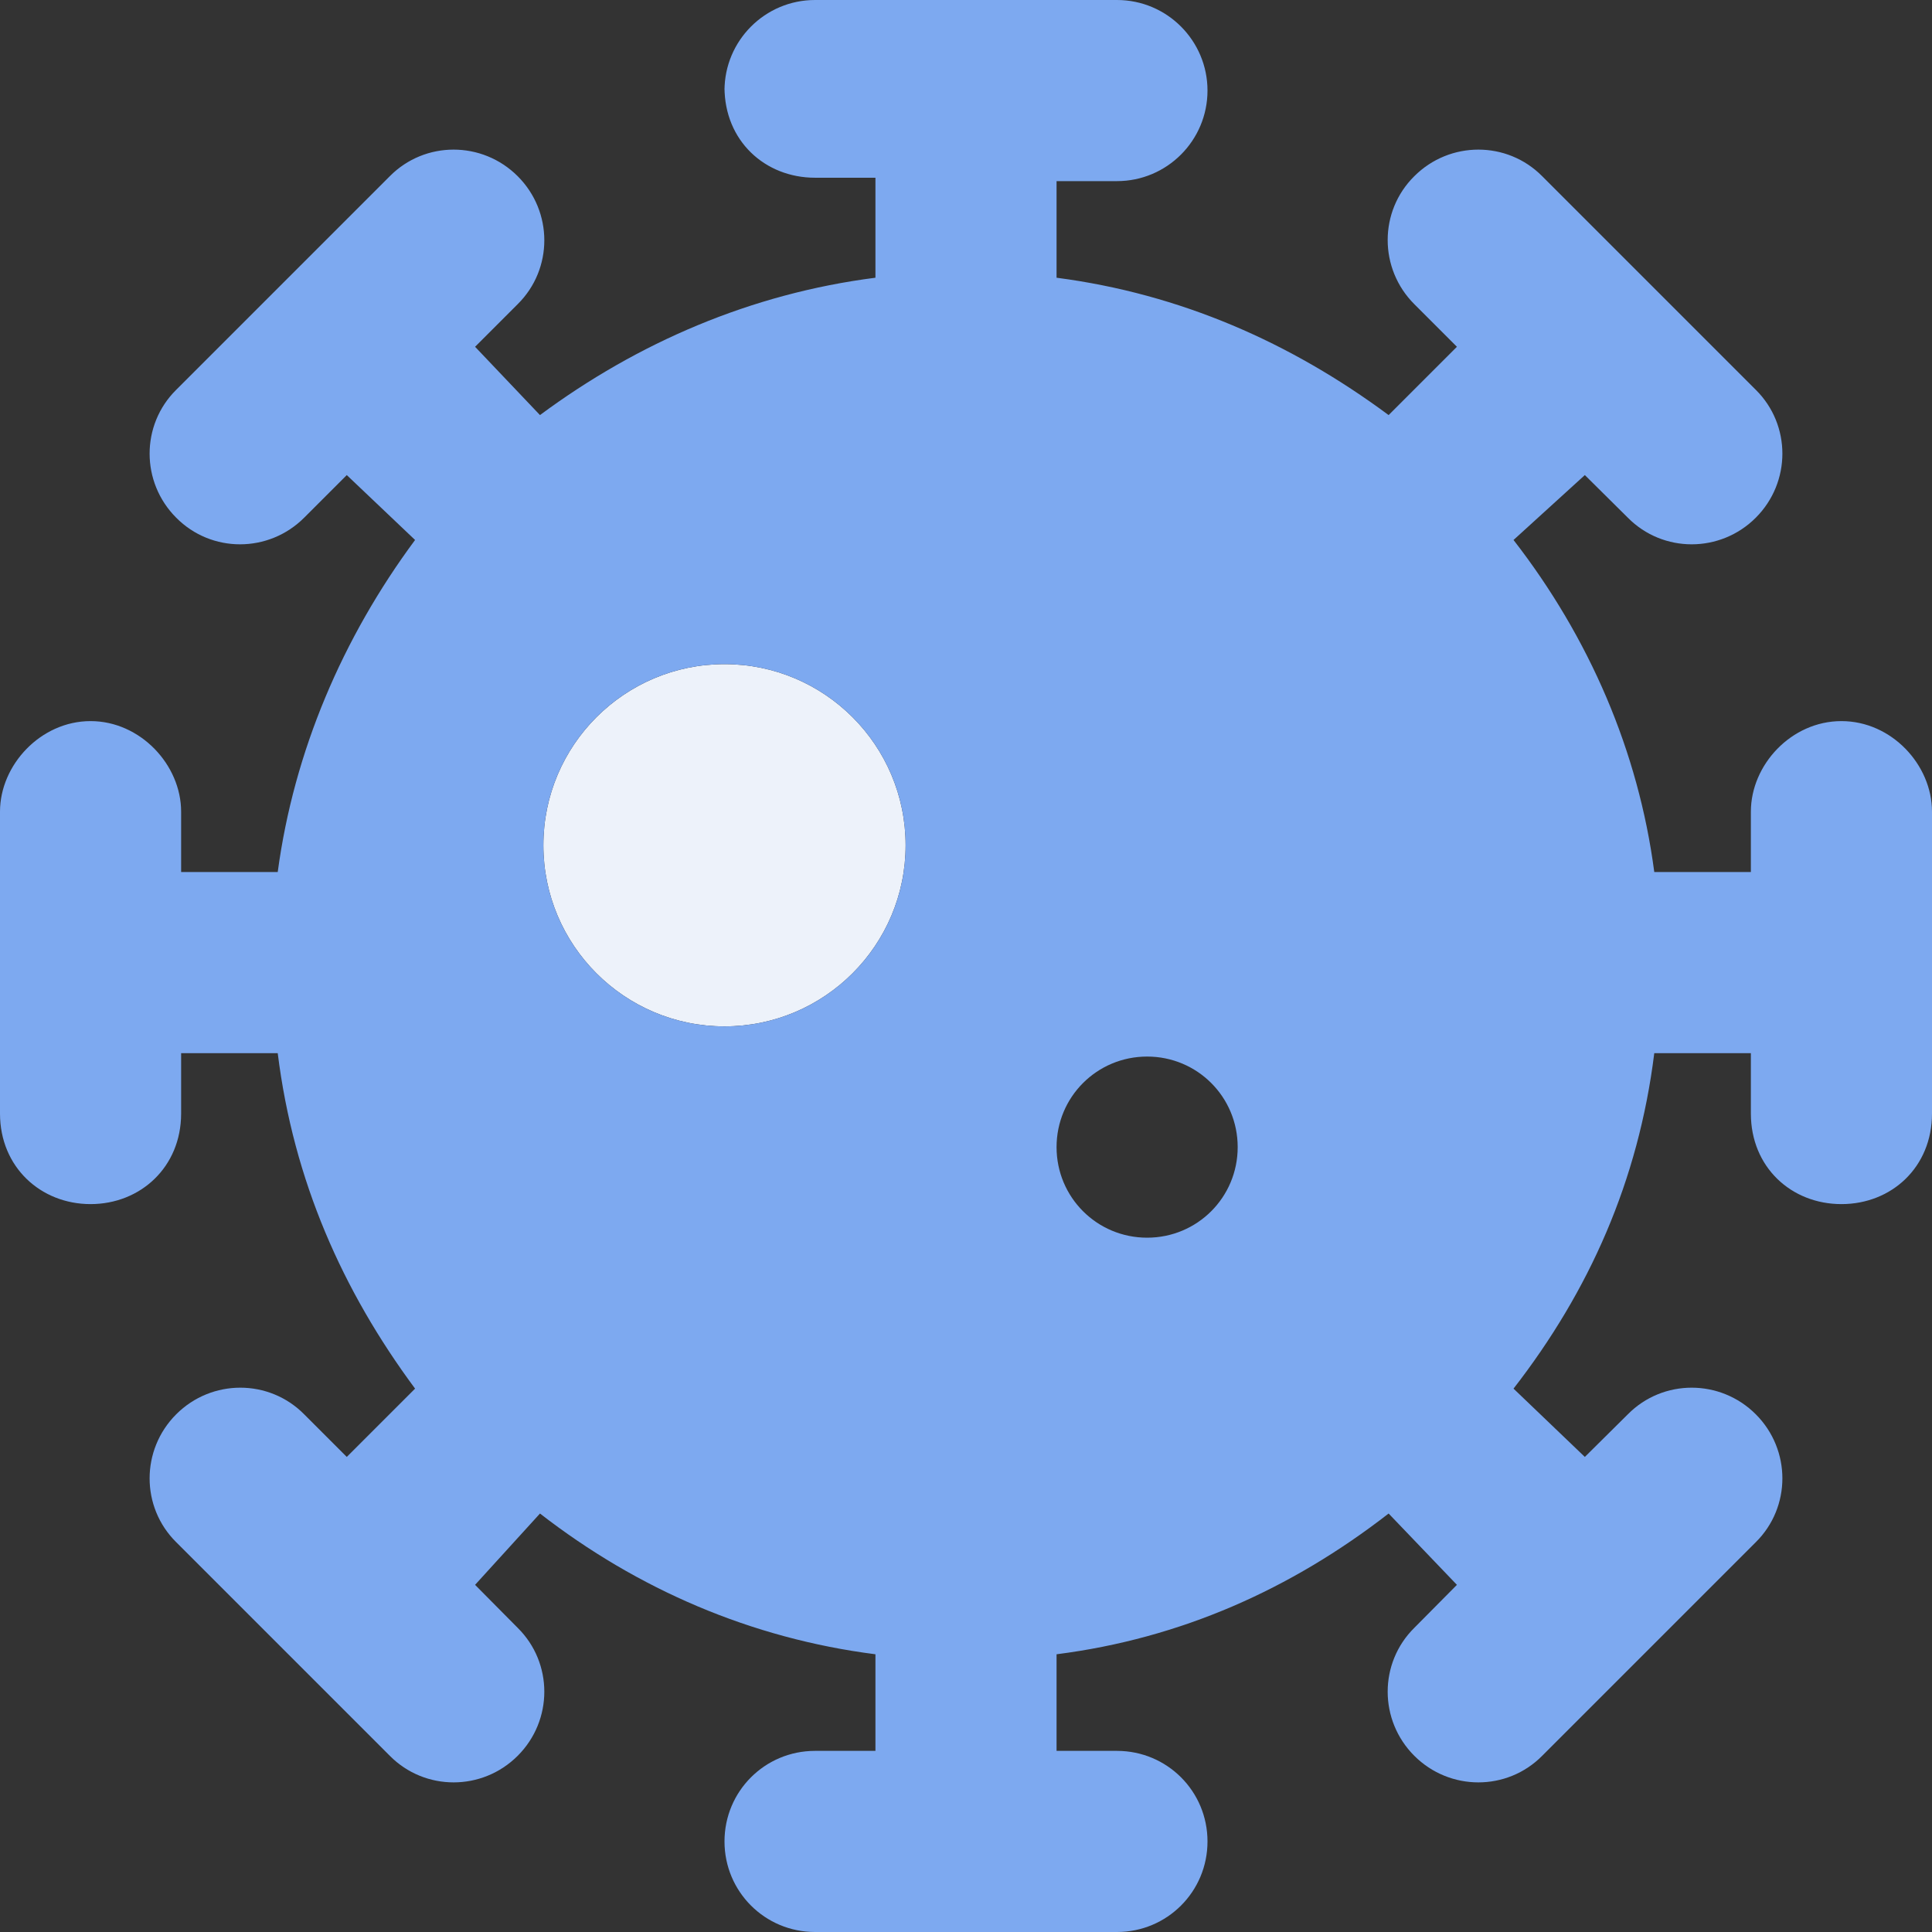 <svg xmlns="http://www.w3.org/2000/svg" xmlns:xlink="http://www.w3.org/1999/xlink" id="Layer_1" x="0px" y="0px" viewBox="0 0 512 512" style="enable-background:new 0 0 512 512;" xml:space="preserve"><rect x="0" y="0" width="512" height="512" fill="#333333" stroke="none"/><style type="text/css">	.st0{fill:#EDF2FA;}	.st1{fill:#7DA9F0;}</style><path class="st0" d="M240,224c0,26.5-21.5,48-48,48s-48-21.5-48-48s21.5-48,48-48S240,197.5,240,224z"></path><path class="st1" d="M192,24c0-13.2,10.7-24,24-24h80c13.3,0,24,10.8,24,24s-10.7,24-24,24h-16v25.6c32.9,4.3,62.1,17.2,88,36.4 l18.1-18.1l-11.3-11.3c-9.4-9.4-9.4-24.6,0-33.9c9.4-9.4,24.6-9.4,33.9,0l56.6,56.6c9.4,9.3,9.4,24.5,0,33.9s-24.6,9.4-33.9,0 L420,125.9l-18.9,17.2c20.1,25.9,33.1,56,37.3,88H464v-16c0-12.4,10.7-24,24-24s24,11.6,24,24v80c0,14.2-10.7,24-24,24 s-24-9.8-24-24v-16h-25.6c-4.2,33.8-17.2,63-37.3,88.9l18.9,18.1l11.4-11.3c9.3-9.4,24.5-9.4,33.9,0s9.4,24.6,0,33.9l-56.6,56.6 c-9.3,9.4-24.5,9.4-33.9,0s-9.4-24.6,0-33.9l11.3-11.4L368,401.1c-25.9,20.1-55.1,33.1-88,37.3V464h16c13.3,0,24,10.7,24,24 s-10.7,24-24,24h-80c-13.3,0-24-10.7-24-24s10.7-24,24-24h16v-25.6c-32.9-4.2-63-17.2-88.9-37.3L125.9,420l11.3,11.4 c9.4,9.3,9.4,24.5,0,33.9s-24.6,9.4-33.9,0l-56.6-56.6c-9.4-9.3-9.4-24.5,0-33.9s24.6-9.4,33.9,0l11.3,11.3L110,368 c-19.2-25.9-32.2-55.1-36.4-88.9H48v16c0,14.2-10.8,24-24,24s-24-9.8-24-24v-80c0-12.4,10.8-24,24-24s24,11.6,24,24v16h25.6 c4.3-32,17.2-62.1,36.4-88l-18.1-17.2l-11.3,11.3c-9.4,9.4-24.6,9.4-33.9,0c-9.4-9.4-9.4-24.6,0-33.9l56.6-56.6 c9.3-9.4,24.5-9.4,33.9,0s9.4,24.6,0,33.9l-11.3,11.3l17.2,18.1c25.9-19.2,56-32.2,88.9-36.4V47.1h-16c-13.3,0-24-9.8-24-24V24z  M192,176c-26.5,0-48,21.5-48,48s21.5,48,48,48s48-21.5,48-48S218.5,176,192,176z M304,328c13.3,0,24-10.7,24-24s-10.7-24-24-24 s-24,10.7-24,24S290.7,328,304,328z"></path></svg>